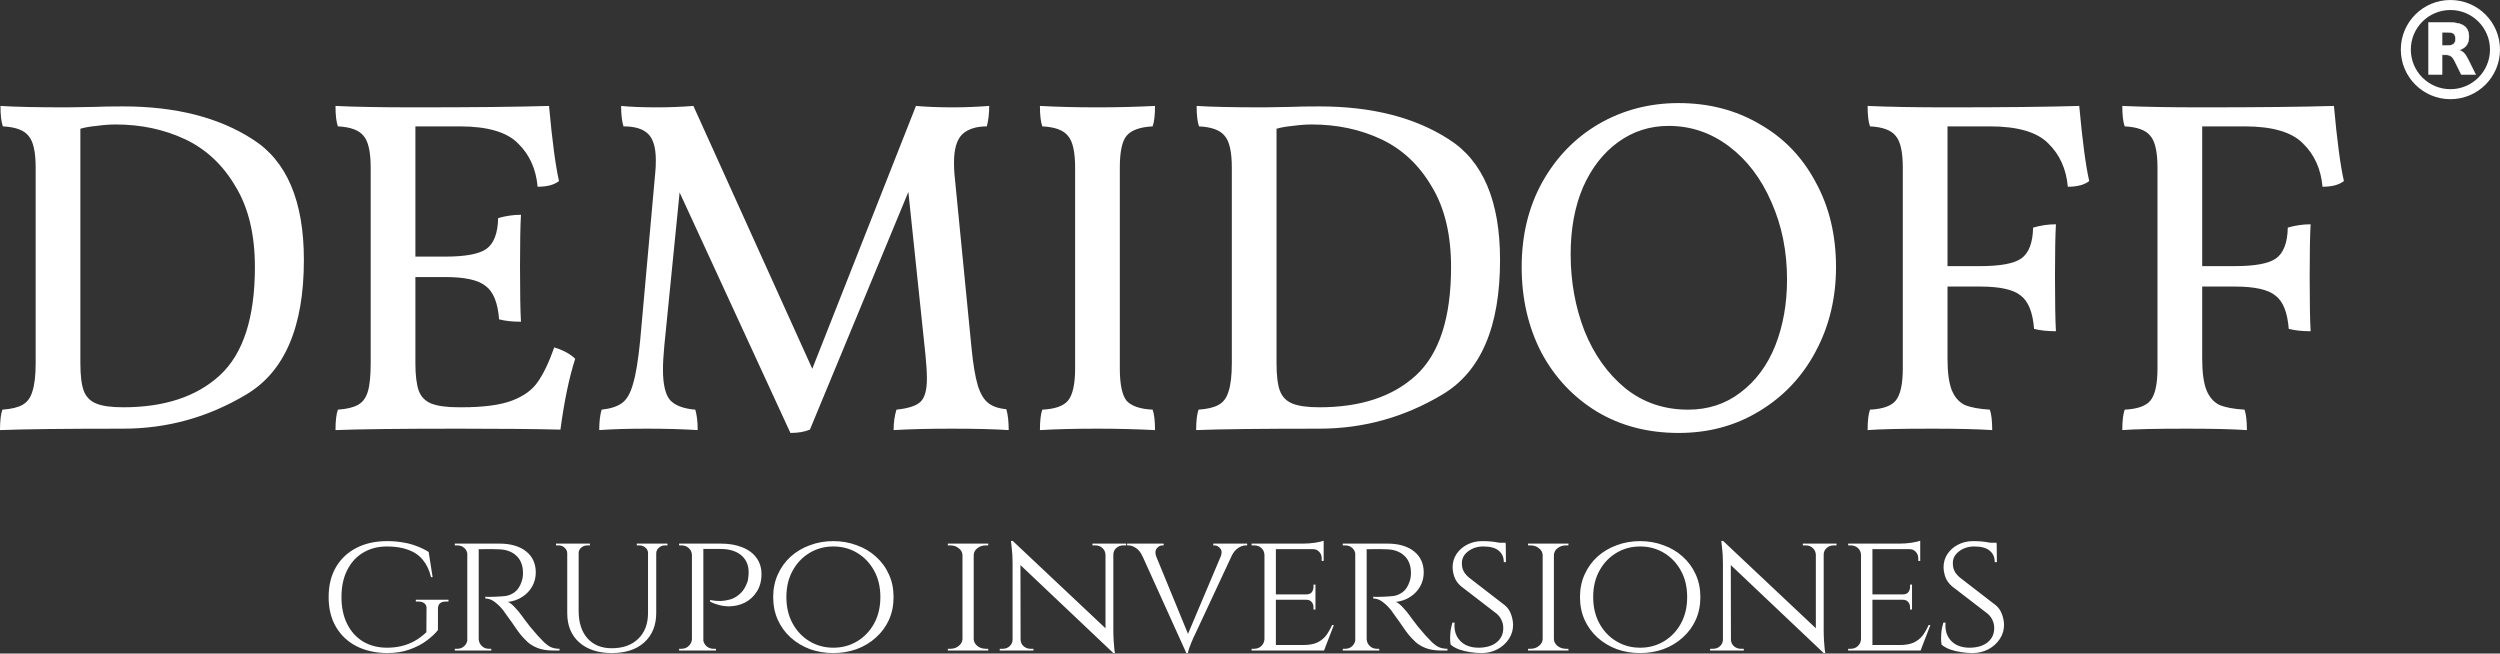 <svg width="4996" height="1306" viewBox="0 0 4996 1306" fill="none" xmlns="http://www.w3.org/2000/svg">
<rect x="0" y="0" width="4996" height="1306" fill="#333333" stroke="none"/>
<path d="M4896.89 188.22C4946.11 188.22 4986 148.324 4986 99.11C4986 49.896 4946.11 10 4896.89 10C4847.68 10 4807.78 49.896 4807.78 99.11C4807.78 148.324 4847.68 188.22 4896.89 188.22Z" stroke="white" stroke-width="20"/>
<path d="M4891.46 91.053C4896.99 91.053 4901.02 89.946 4903.44 87.831C4905.85 85.817 4907.16 82.394 4907.16 77.561C4907.16 72.828 4905.85 69.506 4903.44 67.391C4901.02 65.377 4896.99 64.371 4891.46 64.371H4880.18V91.053H4891.46ZM4880.18 109.479V148.748H4853.39V44.938H4894.27C4907.97 44.938 4917.94 47.253 4924.28 51.885C4930.72 56.416 4933.85 63.666 4933.85 73.634C4933.85 80.481 4932.23 86.119 4928.91 90.55C4925.59 94.879 4920.65 98.202 4913.91 100.216C4917.67 101.163 4921.09 103.153 4923.78 105.955C4926.7 108.875 4929.62 113.305 4932.54 119.347L4947.14 148.748H4918.64L4905.95 122.972C4903.44 117.837 4900.82 114.212 4898.2 112.399C4895.58 110.486 4892.06 109.479 4887.73 109.479H4880.18Z" fill="white" stroke="white"/>
<path d="M246.145 212.649C350.686 212.649 436.852 234.496 504.645 278.189C573.072 321.25 607.285 401.672 607.285 519.454C607.285 653.068 568.953 742.672 492.29 788.265C416.261 833.859 334.213 856.655 246.145 856.655C129.567 856.655 47.518 857.605 0 859.505C0 841.141 1.584 827.526 4.752 818.661C22.492 817.394 35.797 814.228 44.667 809.162C54.171 804.096 60.824 795.231 64.625 782.566C69.06 769.268 71.278 750.271 71.278 725.574V335.181C71.278 303.519 66.526 282.306 57.022 271.54C48.152 260.142 31.045 253.81 5.702 252.543C2.534 243.678 0.95 230.063 0.95 211.699C30.095 213.599 74.445 214.549 134.002 214.549L190.073 213.599C202.745 212.966 221.436 212.649 246.145 212.649ZM246.145 813.912C328.51 813.912 392.819 792.698 439.07 750.271C485.955 707.21 509.397 635.021 509.397 533.702C509.397 468.478 496.409 414.653 470.432 372.226C445.089 329.165 411.509 297.82 369.693 278.189C327.877 258.559 281.626 248.744 230.939 248.744C219.535 248.744 206.863 249.694 192.925 251.593C179.619 252.86 168.849 254.76 160.612 257.293V725.574C160.612 750.271 162.83 768.635 167.265 780.666C171.7 792.698 179.936 801.247 191.974 806.313C204.012 811.379 222.069 813.912 246.145 813.912ZM1107.63 694.229C1126 699.928 1139.94 707.527 1149.45 717.026C1137.41 754.387 1127.59 801.563 1119.98 858.555C1070.57 857.289 1002.77 856.655 916.606 856.655C800.027 856.655 717.979 857.605 670.461 859.505C670.461 841.141 672.045 827.526 675.212 818.661C692.953 817.394 706.258 814.228 715.128 809.162C724.631 804.096 731.284 795.231 735.085 782.566C738.887 769.901 740.788 750.904 740.788 725.574V335.181C740.788 303.519 736.036 282.306 726.532 271.54C717.662 260.142 700.556 253.81 675.212 252.543C672.045 243.678 670.461 230.063 670.461 211.699C707.842 213.599 761.062 214.549 830.122 214.549C945.434 214.549 1034.45 213.599 1097.18 211.699C1103.51 281.356 1110.16 331.382 1117.13 361.777C1107.63 369.376 1093.37 373.176 1074.37 373.176C1071.2 337.714 1058.21 308.902 1035.4 286.738C1013.23 263.942 974.261 252.543 918.506 252.543H830.122V512.805H889.995C929.911 512.805 957.155 507.739 971.727 497.608C986.933 486.842 994.853 466.262 995.486 435.867C1010.69 431.434 1025.9 429.218 1041.1 429.218C1039.84 450.748 1039.2 485.259 1039.2 532.752C1039.2 584.678 1039.84 621.406 1041.1 642.936C1024 642.936 1009.42 641.353 997.387 638.187C994.853 605.259 985.982 583.095 970.777 571.697C956.204 559.665 929.277 553.649 889.995 553.649H830.122V725.574C830.122 749.638 832.34 768.002 836.775 780.666C841.21 792.698 849.446 801.247 861.484 806.313C874.156 811.379 892.53 813.912 916.606 813.912H922.308C966.025 813.912 999.605 809.479 1023.05 800.613C1046.49 791.748 1063.6 779.4 1074.37 763.569C1085.77 747.738 1096.86 724.625 1107.63 694.229ZM2011.03 817.711C2014.2 828.476 2015.78 842.407 2015.78 859.505C1986.64 857.605 1948.63 856.655 1901.74 856.655C1856.76 856.655 1818.11 857.605 1785.8 859.505C1785.8 844.307 1787.7 830.692 1791.5 818.661C1815.57 816.128 1831.73 810.745 1839.97 802.513C1848.2 794.281 1852.32 779.083 1852.32 756.92C1852.32 744.255 1851.37 728.424 1849.47 709.427L1815.26 383.624L1618.53 858.555C1607.76 862.988 1594.77 865.204 1579.57 865.204L1358.13 384.574L1327.72 689.48C1325.82 708.477 1324.87 724.941 1324.87 738.873C1324.87 768.002 1329.62 788.265 1339.12 799.664C1349.26 810.429 1366.05 816.761 1389.49 818.661C1392.66 829.426 1394.24 843.041 1394.24 859.505C1363.83 857.605 1329.94 856.655 1292.56 856.655C1255.17 856.655 1223.5 857.605 1197.52 859.505C1197.52 843.041 1199.1 829.426 1202.27 818.661C1220.01 816.761 1233.63 812.328 1243.14 805.363C1252.64 798.397 1259.93 785.732 1264.99 767.368C1270.7 748.371 1275.45 719.559 1279.25 680.931L1309.66 342.78C1310.3 337.081 1310.61 329.482 1310.61 319.983C1310.61 295.287 1305.54 277.873 1295.41 267.741C1285.27 257.609 1268.8 252.543 1245.99 252.543C1242.82 242.411 1241.24 228.797 1241.24 211.699C1260.24 213.599 1284.32 214.549 1313.46 214.549C1336.91 214.549 1360.98 213.599 1385.69 211.699L1623.28 736.973L1830.46 211.699C1852 213.599 1876.71 214.549 1904.59 214.549C1927.4 214.549 1951.48 213.599 1976.82 211.699C1976.82 226.897 1975.24 240.512 1972.07 252.543C1950.53 252.543 1934.05 257.926 1922.65 268.691C1911.88 279.456 1906.49 298.137 1906.49 324.733C1906.49 334.865 1906.81 342.78 1907.44 348.479L1941.66 697.079C1944.82 728.741 1948.94 753.12 1954.01 770.218C1959.08 786.682 1966.05 798.397 1974.92 805.363C1983.79 812.328 1995.83 816.445 2011.03 817.711ZM2148.52 335.181C2148.52 303.519 2143.77 282.306 2134.26 271.54C2125.39 260.142 2108.29 253.81 2082.94 252.543C2079.78 243.678 2078.19 230.063 2078.19 211.699C2113.04 213.599 2151.37 214.549 2193.19 214.549C2231.84 214.549 2270.17 213.599 2308.18 211.699C2308.18 230.063 2306.6 243.678 2303.43 252.543C2278.09 253.81 2260.66 260.142 2251.16 271.54C2242.29 282.306 2237.85 303.519 2237.85 335.181V736.023C2237.85 767.685 2242.29 789.215 2251.16 800.613C2260.66 811.379 2278.09 817.394 2303.43 818.661C2306.6 827.526 2308.18 841.141 2308.18 859.505C2270.17 857.605 2231.84 856.655 2193.19 856.655C2148.84 856.655 2110.5 857.605 2078.19 859.505C2078.19 841.141 2079.78 827.526 2082.94 818.661C2108.29 817.394 2125.39 811.379 2134.26 800.613C2143.77 789.215 2148.52 767.685 2148.52 736.023V335.181ZM2636.55 212.649C2741.09 212.649 2827.26 234.496 2895.05 278.189C2963.48 321.25 2997.69 401.672 2997.69 519.454C2997.69 653.068 2959.36 742.672 2882.69 788.265C2806.67 833.859 2724.62 856.655 2636.55 856.655C2519.97 856.655 2437.92 857.605 2390.4 859.505C2390.4 841.141 2391.99 827.526 2395.16 818.661C2412.9 817.394 2426.2 814.228 2435.07 809.162C2444.57 804.096 2451.23 795.231 2455.03 782.566C2459.46 769.268 2461.68 750.271 2461.68 725.574V335.181C2461.68 303.519 2456.93 282.306 2447.43 271.54C2438.56 260.142 2421.45 253.81 2396.11 252.543C2392.94 243.678 2391.35 230.063 2391.35 211.699C2420.5 213.599 2464.85 214.549 2524.41 214.549L2580.48 213.599C2593.15 212.966 2611.84 212.649 2636.55 212.649ZM2636.55 813.912C2718.91 813.912 2783.22 792.698 2829.47 750.271C2876.36 707.21 2899.8 635.021 2899.8 533.702C2899.8 468.478 2886.81 414.653 2860.84 372.226C2835.49 329.165 2801.91 297.82 2760.1 278.189C2718.28 258.559 2672.03 248.744 2621.34 248.744C2609.94 248.744 2597.27 249.694 2583.33 251.593C2570.02 252.86 2559.25 254.76 2551.02 257.293V725.574C2551.02 750.271 2553.23 768.635 2557.67 780.666C2562.1 792.698 2570.34 801.247 2582.38 806.313C2594.42 811.379 2612.47 813.912 2636.55 813.912ZM3354.52 865.204C3293.06 865.204 3238.58 850.956 3191.06 822.46C3143.54 793.331 3106.47 753.754 3079.86 703.728C3053.89 653.068 3040.9 596.393 3040.9 533.702C3040.9 470.378 3054.52 414.02 3081.76 364.627C3109.64 314.601 3147.34 275.657 3194.86 247.794C3243.01 219.931 3296.23 206 3354.52 206C3414.71 206 3468.56 219.931 3516.08 247.794C3564.23 275.023 3601.62 313.651 3628.23 363.677C3655.47 413.07 3669.09 469.745 3669.09 533.702C3669.09 595.76 3655.47 652.118 3628.23 702.778C3601.62 752.804 3564.23 792.381 3516.08 821.51C3468.56 850.64 3414.71 865.204 3354.52 865.204ZM3373.53 818.661C3413.44 818.661 3448.29 807.263 3478.07 784.466C3508.48 761.669 3531.61 730.64 3547.44 691.379C3563.28 651.485 3571.2 607.158 3571.2 558.399C3571.2 502.04 3560.75 450.431 3539.84 403.571C3519.57 356.711 3491.37 319.667 3455.26 292.437C3419.14 265.208 3378.91 251.593 3334.56 251.593C3297.18 251.593 3263.6 262.358 3233.82 283.889C3204.05 305.419 3180.6 335.498 3163.5 374.126C3147.02 412.753 3138.79 457.397 3138.79 508.056C3138.79 562.515 3147.97 613.491 3166.35 660.984C3185.35 708.477 3212.6 746.788 3248.08 775.917C3283.56 804.413 3325.38 818.661 3373.53 818.661ZM3891.9 252.543V531.803H3957.47C3997.39 531.803 4024.63 526.737 4039.2 516.605C4054.41 505.84 4062.33 485.259 4062.96 454.864C4078.17 450.431 4093.38 448.215 4108.58 448.215C4107.31 469.745 4106.68 504.257 4106.68 551.75C4106.68 603.675 4107.31 640.403 4108.58 661.934C4091.47 661.934 4076.9 660.351 4064.86 657.184C4062.33 624.256 4053.46 602.092 4038.25 590.694C4023.68 578.662 3996.75 572.647 3957.47 572.647H3891.9V717.026C3891.9 744.255 3894.75 765.152 3900.45 779.717C3906.15 793.648 3914.71 803.463 3926.11 809.162C3938.15 814.228 3954.94 817.394 3976.48 818.661C3979.65 827.526 3981.23 841.141 3981.23 859.505C3952.09 857.605 3912.17 856.655 3861.49 856.655C3800.03 856.655 3756.95 857.605 3732.24 859.505C3732.24 841.141 3733.82 827.526 3736.99 818.661C3762.33 817.394 3779.44 811.379 3788.31 800.613C3797.81 789.215 3802.56 767.685 3802.56 736.023V335.181C3802.56 303.519 3797.81 282.306 3788.31 271.54C3779.44 260.142 3762.33 253.81 3736.99 252.543C3733.82 243.678 3732.24 230.063 3732.24 211.699C3774.05 213.599 3826.96 214.549 3890.95 214.549C4004.36 214.549 4092.42 213.599 4155.15 211.699C4161.48 281.356 4168.14 331.382 4175.11 361.777C4165.6 369.376 4151.35 373.176 4132.34 373.176C4129.17 337.714 4116.18 308.902 4093.38 286.738C4071.2 263.942 4032.23 252.543 3976.48 252.543H3891.9ZM4400.87 252.543V531.803H4466.44C4506.36 531.803 4533.6 526.737 4548.17 516.605C4563.38 505.84 4571.3 485.259 4571.93 454.864C4587.14 450.431 4602.34 448.215 4617.55 448.215C4616.28 469.745 4615.65 504.257 4615.65 551.75C4615.65 603.675 4616.28 640.403 4617.55 661.934C4600.44 661.934 4585.87 660.351 4573.83 657.184C4571.3 624.256 4562.43 602.092 4547.22 590.694C4532.65 578.662 4505.72 572.647 4466.44 572.647H4400.87V717.026C4400.87 744.255 4403.72 765.152 4409.42 779.717C4415.12 793.648 4423.68 803.463 4435.08 809.162C4447.12 814.228 4463.91 817.394 4485.45 818.661C4488.62 827.526 4490.2 841.141 4490.2 859.505C4461.06 857.605 4421.14 856.655 4370.46 856.655C4309 856.655 4265.91 857.605 4241.21 859.505C4241.21 841.141 4242.79 827.526 4245.96 818.661C4271.3 817.394 4288.41 811.379 4297.28 800.613C4306.78 789.215 4311.53 767.685 4311.53 736.023V335.181C4311.53 303.519 4306.78 282.306 4297.28 271.54C4288.41 260.142 4271.3 253.81 4245.96 252.543C4242.79 243.678 4241.21 230.063 4241.21 211.699C4283.02 213.599 4335.92 214.549 4399.92 214.549C4513.33 214.549 4601.39 213.599 4664.12 211.699C4670.45 281.356 4677.11 331.382 4684.08 361.777C4674.57 369.376 4660.32 373.176 4641.31 373.176C4638.14 337.714 4625.15 308.902 4602.34 286.738C4580.17 263.942 4541.2 252.543 4485.45 252.543H4400.87Z" fill="white"/>
<path d="M773.637 1081.37C784.567 1081.37 794.783 1082.2 804.287 1083.86C814.028 1085.29 823.175 1087.66 831.729 1090.99C840.52 1094.07 848.835 1098.11 856.676 1103.1L864.516 1153.32H861.309C857.983 1139.31 852.518 1127.79 844.915 1118.77C837.55 1109.75 827.927 1103.1 816.048 1098.82C804.168 1094.31 789.912 1092.05 773.281 1092.05C755.224 1092.05 739.305 1096.21 725.525 1104.52C711.982 1112.6 701.409 1124.23 693.806 1139.43C686.204 1154.39 682.402 1172.32 682.402 1193.21C682.402 1213.87 686.204 1231.8 693.806 1247C701.409 1262.2 712.101 1273.95 725.881 1282.26C739.662 1290.34 755.58 1294.38 773.637 1294.38C783.616 1294.38 793.12 1293.31 802.148 1291.17C811.177 1289.03 819.849 1285.71 828.165 1281.2C836.718 1276.45 844.677 1270.51 852.043 1263.39L852.399 1216.01C852.637 1211.5 851.211 1208.06 848.122 1205.68C845.271 1203.31 841.232 1202.12 836.005 1202.12H831.016V1198.56H896.235V1202.12H891.245C880.554 1202.12 875.208 1206.87 875.208 1216.37V1259.11C869.743 1266 862.259 1273 852.756 1280.13C843.252 1287.25 831.847 1293.19 818.542 1297.94C805.475 1302.69 790.506 1305.06 773.637 1305.06C750.116 1304.82 729.564 1300.19 711.982 1291.17C694.638 1282.15 681.095 1269.32 671.354 1252.7C661.613 1236.08 656.742 1216.25 656.742 1193.21C656.742 1169.94 661.613 1150 671.354 1133.37C681.095 1116.75 694.757 1103.93 712.339 1094.9C729.921 1085.88 750.353 1081.37 773.637 1081.37ZM952.378 1086.36H998.352C1009.52 1086.36 1019.5 1087.66 1028.29 1090.27C1037.32 1092.89 1044.92 1096.69 1051.1 1101.67C1057.51 1106.66 1062.38 1112.71 1065.71 1119.84C1069.04 1126.96 1070.7 1135.04 1070.7 1144.06C1070.7 1154.03 1068.32 1163.29 1063.57 1171.84C1058.82 1180.39 1052.17 1187.4 1043.61 1192.86C1035.3 1198.32 1025.79 1201.64 1015.1 1202.83C1019.14 1204.49 1023.77 1208.18 1029 1213.87C1034.47 1219.57 1039.1 1225.15 1042.9 1230.62C1042.9 1230.62 1044.44 1232.75 1047.53 1237.03C1050.62 1241.06 1054.54 1246.17 1059.29 1252.34C1064.28 1258.28 1069.15 1263.98 1073.91 1269.44C1078.9 1274.9 1083.41 1279.65 1087.45 1283.69C1091.73 1287.73 1096.24 1290.93 1100.99 1293.31C1105.98 1295.44 1111.68 1296.51 1118.1 1296.51V1300.07H1107.05C1093.98 1300.07 1083.17 1298.41 1074.62 1295.09C1066.3 1291.76 1059.53 1287.73 1054.3 1282.98C1049.08 1277.99 1044.56 1273.24 1040.76 1268.73C1039.81 1267.54 1037.55 1264.57 1033.99 1259.82C1030.66 1254.84 1026.98 1249.49 1022.94 1243.79C1018.9 1238.1 1015.22 1232.99 1011.89 1228.48C1008.57 1223.73 1006.55 1220.88 1005.84 1219.93C1001.08 1213.76 995.62 1208.29 989.442 1203.54C983.265 1198.56 976.731 1196.06 969.841 1196.06V1192.5C969.841 1192.5 971.742 1192.62 975.543 1192.86C979.344 1192.86 984.215 1192.74 990.155 1192.5C996.807 1192.27 1003.46 1191.79 1010.11 1191.08C1016.77 1190.13 1022.94 1187.52 1028.64 1183.24C1034.58 1178.97 1039.22 1171.84 1042.54 1161.87C1043.49 1159.26 1044.21 1156.17 1044.68 1152.61C1045.16 1149.05 1045.28 1145.37 1045.04 1141.57C1044.8 1134.92 1043.49 1128.98 1041.12 1123.76C1038.98 1118.53 1035.77 1114.02 1031.5 1110.22C1027.46 1106.42 1022.59 1103.45 1016.88 1101.32C1011.18 1099.18 1004.77 1097.99 997.639 1097.75C986.472 1097.28 976.731 1097.16 968.415 1097.4C960.1 1097.64 955.942 1097.64 955.942 1097.4C955.942 1097.16 955.585 1096.21 954.872 1094.55C954.397 1092.65 953.803 1090.87 953.091 1089.21C952.615 1087.31 952.378 1086.36 952.378 1086.36ZM956.654 1086.36V1300.07H933.846V1086.36H956.654ZM934.915 1277.28L939.191 1300.07H908.899V1296.51C908.899 1296.51 909.73 1296.51 911.393 1296.51C913.056 1296.51 913.888 1296.51 913.888 1296.51C919.59 1296.51 924.342 1294.61 928.143 1290.81C931.945 1287.01 933.964 1282.5 934.202 1277.28H934.915ZM934.915 1108.8H934.202C933.964 1103.33 931.945 1098.82 928.143 1095.26C924.342 1091.7 919.59 1089.92 913.888 1089.92C913.888 1089.92 913.056 1089.92 911.393 1089.92C909.73 1089.92 908.899 1089.92 908.899 1089.92V1086.36H939.191L934.915 1108.8ZM955.585 1277.28H956.654C956.892 1282.5 958.912 1287.01 962.713 1290.81C966.515 1294.61 971.266 1296.51 976.969 1296.51C976.969 1296.51 977.681 1296.51 979.107 1296.51C980.77 1296.51 981.602 1296.51 981.602 1296.51L981.958 1300.07H951.309L955.585 1277.28ZM1156.38 1086.36V1221C1156.38 1244.03 1162.2 1262.2 1173.85 1275.5C1185.72 1288.79 1201.88 1295.44 1222.31 1295.44C1244.89 1295.44 1262.59 1289.15 1275.42 1276.57C1288.48 1263.98 1295.02 1246.76 1295.02 1224.92V1086.36H1311.41V1224.92C1311.41 1249.61 1303.45 1269.2 1287.53 1283.69C1271.85 1297.94 1250.23 1305.06 1222.67 1305.06C1195.35 1305.06 1173.61 1297.94 1157.45 1283.69C1141.53 1269.44 1133.57 1249.97 1133.57 1225.27V1086.36H1156.38ZM1134.29 1086.36V1105.23H1133.57C1133.34 1100.96 1131.55 1097.4 1128.23 1094.55C1125.14 1091.46 1121.22 1089.92 1116.47 1089.92C1116.47 1089.92 1115.52 1089.92 1113.62 1089.92C1111.95 1089.92 1111.12 1089.92 1111.12 1089.92V1086.36H1134.29ZM1178.83 1086.36V1089.92C1178.83 1089.92 1177.88 1089.92 1175.98 1089.92C1174.32 1089.92 1173.49 1089.92 1173.49 1089.92C1168.97 1089.92 1164.94 1091.46 1161.37 1094.55C1158.05 1097.4 1156.38 1100.96 1156.38 1105.23H1155.67V1086.36H1178.83ZM1295.73 1086.36V1105.23H1295.02C1295.02 1100.96 1293.35 1097.4 1290.03 1094.55C1286.7 1091.46 1282.66 1089.92 1277.91 1089.92C1277.91 1089.92 1276.96 1089.92 1275.06 1089.92C1273.4 1089.92 1272.56 1089.92 1272.56 1089.92V1086.36H1295.73ZM1333.86 1086.36V1089.92C1333.86 1089.92 1332.91 1089.92 1331.01 1089.92C1329.35 1089.92 1328.52 1089.92 1328.52 1089.92C1324 1089.92 1320.08 1091.46 1316.76 1094.55C1313.43 1097.4 1311.65 1100.96 1311.41 1105.23H1310.7V1086.36H1333.86ZM1400.94 1086.36H1440.49C1457.13 1086.36 1471.5 1088.85 1483.62 1093.84C1495.73 1098.58 1505.12 1105.59 1511.77 1114.85C1518.42 1123.88 1521.75 1134.68 1521.75 1147.27C1521.75 1160.8 1518.66 1172.44 1512.48 1182.17C1506.55 1191.67 1498.59 1199.03 1488.61 1204.26C1478.63 1209.24 1467.58 1211.74 1455.46 1211.74C1443.35 1211.5 1431.23 1208.41 1419.11 1202.48V1198.91C1419.11 1198.91 1421.01 1199.27 1424.81 1199.98C1428.85 1200.69 1433.96 1201.05 1440.14 1201.05C1446.32 1200.81 1452.85 1199.75 1459.74 1197.85C1466.63 1195.71 1473.04 1191.91 1478.98 1186.45C1485.16 1180.99 1490.03 1173.15 1493.6 1162.94C1494.55 1160.33 1495.14 1157.24 1495.38 1153.68C1495.85 1150.11 1496.09 1146.79 1496.09 1143.7C1496.09 1129.22 1491.1 1117.82 1481.12 1109.51C1471.14 1101.2 1457.36 1097.04 1439.78 1097.04H1404.86C1404.86 1097.04 1404.5 1096.21 1403.79 1094.55C1403.31 1092.65 1402.72 1090.87 1402 1089.21C1401.29 1087.31 1400.94 1086.36 1400.94 1086.36ZM1405.57 1086.36V1300.07H1382.76V1086.36H1405.57ZM1383.47 1277.28L1388.11 1300.07H1357.1V1296.51C1357.1 1296.51 1357.93 1296.51 1359.59 1296.51C1361.26 1296.51 1362.09 1296.51 1362.09 1296.51C1367.79 1296.51 1372.54 1294.61 1376.34 1290.81C1380.38 1287.01 1382.52 1282.5 1382.76 1277.28H1383.47ZM1383.47 1108.8H1382.76C1382.52 1103.33 1380.38 1098.82 1376.34 1095.26C1372.54 1091.7 1367.79 1089.92 1362.09 1089.92C1362.09 1089.92 1361.26 1089.92 1359.59 1089.92C1357.93 1089.92 1357.1 1089.92 1357.1 1089.92V1086.36H1388.11L1383.47 1108.8ZM1404.5 1277.28H1405.21C1405.45 1282.5 1407.47 1287.01 1411.27 1290.81C1415.31 1294.61 1420.18 1296.51 1425.88 1296.51C1426.12 1296.51 1426.95 1296.51 1428.38 1296.51C1430.04 1296.51 1430.87 1296.51 1430.87 1296.51V1300.07H1399.87L1404.5 1277.28ZM1665.24 1081.37C1681.87 1081.37 1697.43 1084.1 1711.93 1089.56C1726.66 1094.79 1739.49 1102.38 1750.42 1112.36C1761.58 1122.33 1770.26 1134.2 1776.43 1147.98C1782.61 1161.51 1785.7 1176.59 1785.7 1193.21C1785.7 1209.84 1782.61 1225.04 1776.43 1238.81C1770.26 1252.34 1761.58 1264.1 1750.42 1274.07C1739.49 1284.05 1726.66 1291.76 1711.93 1297.22C1697.43 1302.45 1681.87 1305.06 1665.24 1305.06C1648.61 1305.06 1633.05 1302.45 1618.55 1297.22C1604.06 1291.76 1591.23 1284.05 1580.06 1274.07C1569.13 1264.1 1560.58 1252.34 1554.4 1238.81C1548.23 1225.04 1545.14 1209.84 1545.14 1193.21C1545.14 1176.59 1548.23 1161.51 1554.4 1147.98C1560.58 1134.2 1569.13 1122.33 1580.06 1112.36C1591.23 1102.38 1604.06 1094.79 1618.55 1089.56C1633.05 1084.1 1648.61 1081.37 1665.24 1081.37ZM1665.24 1294.38C1682.82 1294.38 1698.74 1290.1 1713 1281.55C1727.25 1273 1738.54 1261.13 1746.85 1245.93C1755.17 1230.73 1759.33 1213.16 1759.33 1193.21C1759.33 1173.03 1755.17 1155.46 1746.85 1140.5C1738.54 1125.3 1727.25 1113.43 1713 1104.88C1698.74 1096.33 1682.82 1092.05 1665.24 1092.05C1647.9 1092.05 1632.1 1096.33 1617.84 1104.88C1603.59 1113.43 1592.3 1125.3 1583.98 1140.5C1575.67 1155.46 1571.51 1173.03 1571.51 1193.21C1571.51 1213.16 1575.67 1230.73 1583.98 1245.93C1592.3 1261.13 1603.59 1273 1617.84 1281.55C1632.1 1290.1 1647.9 1294.38 1665.24 1294.38ZM1945.86 1086.36V1300.07H1923.41V1086.36H1945.86ZM1924.48 1277.28V1300.07H1894.18V1296.51C1894.18 1296.51 1895.02 1296.51 1896.68 1296.51C1898.34 1296.51 1899.17 1296.51 1899.17 1296.51C1905.83 1296.51 1911.41 1294.61 1915.92 1290.81C1920.68 1287.01 1923.17 1282.5 1923.41 1277.28H1924.48ZM1944.79 1277.28H1945.86C1946.1 1282.5 1948.47 1287.01 1952.99 1290.81C1957.74 1294.61 1963.44 1296.51 1970.09 1296.51C1970.09 1296.51 1970.81 1296.51 1972.23 1296.51C1973.9 1296.51 1974.73 1296.51 1974.73 1296.51L1975.08 1300.07H1944.79V1277.28ZM1944.79 1109.15V1086.36H1975.08L1974.73 1089.92C1974.73 1089.92 1973.9 1089.92 1972.23 1089.92C1970.81 1089.92 1970.09 1089.92 1970.09 1089.92C1963.44 1089.92 1957.74 1091.82 1952.99 1095.62C1948.47 1099.18 1946.1 1103.69 1945.86 1109.15H1944.79ZM1924.48 1109.15H1923.41C1923.17 1103.69 1920.68 1099.18 1915.92 1095.62C1911.41 1091.82 1905.83 1089.92 1899.17 1089.92C1898.94 1089.92 1897.99 1089.92 1896.32 1089.92C1894.9 1089.92 1894.18 1089.92 1894.18 1089.92V1086.36H1924.48V1109.15ZM2023.89 1081.01L2221.33 1266.95L2224.9 1305.06L2027.46 1118.06L2023.89 1081.01ZM2024.61 1277.99V1300.07H1997.88V1296.51C1997.88 1296.51 1998.83 1296.51 2000.73 1296.51C2002.87 1296.51 2003.94 1296.51 2003.94 1296.51C2009.4 1296.51 2014.03 1294.73 2017.83 1291.17C2021.64 1287.61 2023.54 1283.21 2023.54 1277.99H2024.61ZM2039.57 1277.99C2039.57 1283.21 2041.48 1287.61 2045.28 1291.17C2049.32 1294.73 2053.95 1296.51 2059.18 1296.51C2059.18 1296.51 2060.13 1296.51 2062.03 1296.51C2064.17 1296.51 2065.23 1296.51 2065.23 1296.51V1300.07H2038.51V1277.99H2039.57ZM2023.89 1081.01L2039.22 1100.96L2039.57 1300.07H2023.54V1125.54C2023.54 1113.43 2022.94 1102.98 2021.76 1094.19C2020.8 1085.41 2020.33 1081.01 2020.33 1081.01H2023.89ZM2224.9 1086.36V1259.47C2224.9 1267.07 2225.13 1274.43 2225.61 1281.55C2226.08 1288.44 2226.56 1294.14 2227.03 1298.65C2227.75 1302.92 2228.1 1305.06 2228.1 1305.06H2224.9L2209.22 1286.18V1086.36H2224.9ZM2223.83 1108.44V1086.36H2250.56V1089.92C2250.56 1089.92 2249.49 1089.92 2247.35 1089.92C2245.45 1089.92 2244.5 1089.92 2244.5 1089.92C2239.27 1089.92 2234.64 1091.7 2230.6 1095.26C2226.8 1098.82 2224.9 1103.22 2224.9 1108.44H2223.83ZM2209.22 1108.44C2208.98 1103.22 2206.96 1098.82 2203.16 1095.26C2199.36 1091.7 2194.72 1089.92 2189.26 1089.92C2189.26 1089.92 2188.19 1089.92 2186.05 1089.92C2184.15 1089.92 2183.2 1089.92 2183.2 1089.92V1086.36H2209.93V1108.44H2209.22ZM2370.76 1305.06L2272.76 1088.49H2300.91L2376.82 1273.36L2370.76 1305.06ZM2370.76 1305.06L2368.27 1280.48L2449.88 1087.42H2472.33L2387.87 1268.37C2387.87 1268.37 2387.16 1269.8 2385.73 1272.65C2384.54 1275.5 2383 1279.06 2381.1 1283.33C2379.43 1287.37 2377.89 1291.41 2376.46 1295.44C2375.04 1299.48 2374.21 1302.69 2373.97 1305.06H2370.76ZM2439.54 1112.36C2442.16 1105.23 2441.8 1099.77 2438.48 1095.97C2435.15 1091.94 2431.35 1089.92 2427.07 1089.92H2424.58V1086.36H2492.29V1089.92C2492.29 1089.92 2491.81 1089.92 2490.86 1089.92C2489.91 1089.92 2489.44 1089.92 2489.44 1089.92C2484.45 1089.92 2479.34 1091.7 2474.11 1095.26C2468.89 1098.58 2464.37 1104.28 2460.57 1112.36H2439.54ZM2310.53 1112.36H2283.45C2279.88 1104.28 2275.49 1098.58 2270.26 1095.26C2265.03 1091.7 2260.04 1089.92 2255.29 1089.92C2255.29 1089.92 2254.82 1089.92 2253.87 1089.92C2252.92 1089.92 2252.44 1089.92 2252.44 1089.92V1086.36H2325.5V1089.92H2322.65C2318.61 1089.92 2314.93 1091.94 2311.6 1095.97C2308.51 1099.77 2308.16 1105.23 2310.53 1112.36ZM2549.7 1086.36V1300.07H2526.89V1086.36H2549.7ZM2645.57 1289.03L2644.86 1300.07H2548.99V1289.03H2645.57ZM2628.82 1187.87V1198.56H2548.99V1187.87H2628.82ZM2645.21 1086.36V1097.4H2548.99V1086.36H2645.21ZM2665.53 1249.14L2645.92 1300.07H2591.75L2603.87 1289.03C2615.75 1289.03 2625.25 1287.37 2632.38 1284.05C2639.75 1280.48 2645.69 1275.73 2650.2 1269.8C2654.72 1263.62 2658.64 1256.74 2661.96 1249.14H2665.53ZM2628.82 1197.85V1218.15H2624.9V1213.52C2624.9 1209.48 2623.71 1206.04 2621.33 1203.19C2618.96 1200.1 2615.28 1198.56 2610.29 1198.56V1197.85H2628.82ZM2628.82 1168.28V1188.58H2610.29V1187.87C2615.28 1187.87 2618.96 1186.45 2621.33 1183.6C2623.71 1180.51 2624.9 1176.95 2624.9 1172.91V1168.28H2628.82ZM2645.21 1096.33V1120.91H2641.29V1115.56C2641.29 1110.58 2639.63 1106.3 2636.3 1102.74C2633.21 1099.18 2628.94 1097.4 2623.47 1097.4V1096.33H2645.21ZM2645.21 1080.66V1089.92L2604.58 1086.36C2611.95 1086.36 2619.79 1085.76 2628.11 1084.57C2636.42 1083.15 2642.12 1081.84 2645.21 1080.66ZM2527.6 1277.28L2532.24 1300.07H2501.23V1296.51C2501.23 1296.51 2502.06 1296.51 2503.73 1296.51C2505.39 1296.51 2506.22 1296.51 2506.22 1296.51C2512.16 1296.51 2517.03 1294.61 2520.83 1290.81C2524.63 1287.01 2526.65 1282.5 2526.89 1277.28H2527.6ZM2527.6 1108.8H2526.89C2526.65 1103.33 2524.63 1098.82 2520.83 1095.26C2517.03 1091.7 2512.16 1089.92 2506.22 1089.92C2506.22 1089.92 2505.39 1089.92 2503.73 1089.92C2502.06 1089.92 2501.23 1089.92 2501.23 1089.92V1086.36H2532.24L2527.6 1108.8ZM2726.87 1086.36H2772.85C2784.01 1086.36 2793.99 1087.66 2802.78 1090.27C2811.81 1092.89 2819.41 1096.69 2825.59 1101.67C2832.01 1106.66 2836.88 1112.71 2840.2 1119.84C2843.53 1126.96 2845.19 1135.04 2845.19 1144.06C2845.19 1154.03 2842.82 1163.29 2838.07 1171.84C2833.31 1180.39 2826.66 1187.4 2818.11 1192.86C2809.79 1198.32 2800.29 1201.64 2789.6 1202.83C2793.64 1204.49 2798.27 1208.18 2803.5 1213.87C2808.96 1219.57 2813.59 1225.15 2817.39 1230.62C2817.39 1230.62 2818.94 1232.75 2822.03 1237.03C2825.12 1241.06 2829.04 1246.17 2833.79 1252.34C2838.78 1258.28 2843.65 1263.98 2848.4 1269.44C2853.39 1274.9 2857.9 1279.65 2861.94 1283.69C2866.22 1287.73 2870.73 1290.93 2875.49 1293.31C2880.48 1295.44 2886.18 1296.51 2892.59 1296.51V1300.07H2881.54C2868.48 1300.07 2857.67 1298.41 2849.11 1295.09C2840.8 1291.76 2834.03 1287.73 2828.8 1282.98C2823.57 1277.99 2819.06 1273.24 2815.26 1268.73C2814.31 1267.54 2812.05 1264.57 2808.49 1259.82C2805.16 1254.84 2801.48 1249.49 2797.44 1243.79C2793.4 1238.1 2789.72 1232.99 2786.39 1228.48C2783.06 1223.73 2781.04 1220.88 2780.33 1219.93C2775.58 1213.76 2770.11 1208.29 2763.94 1203.54C2757.76 1198.56 2751.23 1196.06 2744.34 1196.06V1192.5C2744.34 1192.5 2746.24 1192.62 2750.04 1192.86C2753.84 1192.86 2758.71 1192.74 2764.65 1192.5C2771.3 1192.27 2777.95 1191.79 2784.61 1191.08C2791.26 1190.13 2797.44 1187.52 2803.14 1183.24C2809.08 1178.97 2813.71 1171.84 2817.04 1161.87C2817.99 1159.26 2818.7 1156.17 2819.18 1152.61C2819.65 1149.05 2819.77 1145.37 2819.53 1141.57C2819.3 1134.92 2817.99 1128.98 2815.61 1123.76C2813.47 1118.53 2810.27 1114.02 2805.99 1110.22C2801.95 1106.42 2797.08 1103.45 2791.38 1101.32C2785.68 1099.18 2779.26 1097.99 2772.13 1097.75C2760.97 1097.28 2751.23 1097.16 2742.91 1097.4C2734.59 1097.64 2730.44 1097.64 2730.44 1097.4C2730.44 1097.16 2730.08 1096.21 2729.37 1094.55C2728.89 1092.65 2728.3 1090.87 2727.59 1089.21C2727.11 1087.31 2726.87 1086.36 2726.87 1086.36ZM2731.15 1086.36V1300.07H2708.34V1086.36H2731.15ZM2709.41 1277.28L2713.69 1300.07H2683.39V1296.51C2683.39 1296.51 2684.22 1296.51 2685.89 1296.51C2687.55 1296.51 2688.38 1296.51 2688.38 1296.51C2694.08 1296.51 2698.84 1294.61 2702.64 1290.81C2706.44 1287.01 2708.46 1282.5 2708.7 1277.28H2709.41ZM2709.41 1108.8H2708.7C2708.46 1103.33 2706.44 1098.82 2702.64 1095.26C2698.84 1091.7 2694.08 1089.92 2688.38 1089.92C2688.38 1089.92 2687.55 1089.92 2685.89 1089.92C2684.22 1089.92 2683.39 1089.92 2683.39 1089.92V1086.36H2713.69L2709.41 1108.8ZM2730.08 1277.28H2731.15C2731.39 1282.5 2733.41 1287.01 2737.21 1290.81C2741.01 1294.61 2745.76 1296.51 2751.46 1296.51C2751.46 1296.51 2752.18 1296.51 2753.6 1296.51C2755.26 1296.51 2756.1 1296.51 2756.1 1296.51L2756.45 1300.07H2725.8L2730.08 1277.28ZM2961.72 1081.37C2968.37 1081.37 2974.19 1081.61 2979.18 1082.08C2984.17 1082.56 2988.45 1083.15 2992.01 1083.86C2995.81 1084.34 2999.02 1085.05 3001.63 1086C3004.48 1086.71 3006.98 1087.42 3009.12 1088.14L3009.47 1123.4H3005.2C3005.2 1113.66 3001.87 1106.07 2995.22 1100.6C2988.56 1094.9 2978.23 1092.05 2964.21 1092.05C2952.33 1092.05 2942.11 1095.38 2933.56 1102.03C2925.25 1108.44 2921.21 1116.39 2921.44 1125.89C2921.44 1128.98 2921.8 1132.19 2922.51 1135.51C2923.46 1138.6 2924.89 1141.68 2926.79 1144.77C2928.93 1147.86 2931.78 1150.95 2935.34 1154.03L3007.33 1209.6C3012.8 1214.11 3016.84 1219.93 3019.45 1227.05C3022.06 1233.94 3023.49 1240.83 3023.73 1247.71C3023.97 1258.16 3021.23 1267.78 3015.53 1276.57C3009.83 1285.35 3002.11 1292.36 2992.37 1297.58C2982.86 1302.57 2972.29 1305.06 2960.65 1305.06C2953.76 1305.06 2946.27 1304.47 2938.19 1303.28C2930.35 1302.09 2922.99 1300.31 2916.1 1297.94C2909.21 1295.32 2903.51 1292.12 2898.99 1288.32C2898.28 1285 2897.92 1280.84 2897.92 1275.85C2897.92 1270.63 2898.28 1265.17 2898.99 1259.47C2899.94 1253.77 2901.13 1248.66 2902.56 1244.15H2906.83C2905.88 1254.84 2907.43 1263.98 2911.47 1271.58C2915.5 1279.18 2921.44 1285 2929.28 1289.03C2937.13 1292.83 2946.27 1294.61 2956.73 1294.38C2971.46 1293.9 2982.98 1290.22 2991.3 1283.33C2999.85 1276.21 3004.13 1266.83 3004.13 1255.19C3004.13 1249.49 3003.06 1244.39 3000.92 1239.88C2999.02 1235.13 2995.81 1230.73 2991.3 1226.7L2920.02 1171.84C2913.37 1166.14 2908.85 1159.85 2906.48 1152.96C2904.1 1146.08 2902.91 1139.55 2902.91 1133.37C2902.91 1123.64 2905.53 1114.85 2910.75 1107.01C2915.98 1099.18 2922.99 1093 2931.78 1088.49C2940.81 1083.74 2950.79 1081.37 2961.72 1081.37ZM3008.76 1084.57L3009.12 1090.99H2983.81V1084.57H3008.76ZM3105.31 1086.36V1300.07H3082.86V1086.36H3105.31ZM3083.93 1277.28V1300.07H3053.63V1296.51C3053.63 1296.51 3054.46 1296.51 3056.13 1296.51C3057.79 1296.51 3058.62 1296.51 3058.62 1296.51C3065.27 1296.51 3070.86 1294.61 3075.37 1290.81C3080.12 1287.01 3082.62 1282.5 3082.86 1277.28H3083.93ZM3104.24 1277.28H3105.31C3105.55 1282.5 3107.92 1287.01 3112.44 1290.81C3117.19 1294.61 3122.89 1296.51 3129.54 1296.51C3129.54 1296.51 3130.26 1296.51 3131.68 1296.51C3133.34 1296.51 3134.18 1296.51 3134.18 1296.51L3134.53 1300.07H3104.24V1277.28ZM3104.24 1109.15V1086.36H3134.53L3134.18 1089.92C3134.18 1089.92 3133.34 1089.92 3131.68 1089.92C3130.26 1089.92 3129.54 1089.92 3129.54 1089.92C3122.89 1089.92 3117.19 1091.82 3112.44 1095.62C3107.92 1099.18 3105.55 1103.69 3105.31 1109.15H3104.24ZM3083.93 1109.15H3082.86C3082.62 1103.69 3080.12 1099.18 3075.37 1095.62C3070.86 1091.82 3065.27 1089.92 3058.62 1089.92C3058.38 1089.92 3057.43 1089.92 3055.77 1089.92C3054.35 1089.92 3053.63 1089.92 3053.63 1089.92V1086.36H3083.93V1109.15ZM3277.55 1081.37C3294.18 1081.37 3309.74 1084.1 3324.23 1089.56C3338.96 1094.79 3351.79 1102.38 3362.72 1112.36C3373.89 1122.33 3382.56 1134.2 3388.74 1147.98C3394.92 1161.51 3398.01 1176.59 3398.01 1193.21C3398.01 1209.84 3394.92 1225.04 3388.74 1238.81C3382.56 1252.34 3373.89 1264.1 3362.72 1274.07C3351.79 1284.05 3338.96 1291.76 3324.23 1297.22C3309.74 1302.45 3294.18 1305.06 3277.55 1305.06C3260.92 1305.06 3245.35 1302.45 3230.86 1297.22C3216.37 1291.76 3203.54 1284.05 3192.37 1274.07C3181.44 1264.1 3172.89 1252.34 3166.71 1238.81C3160.53 1225.04 3157.44 1209.84 3157.44 1193.21C3157.44 1176.59 3160.53 1161.51 3166.71 1147.98C3172.89 1134.2 3181.44 1122.33 3192.37 1112.36C3203.54 1102.38 3216.37 1094.79 3230.86 1089.56C3245.35 1084.1 3260.92 1081.37 3277.55 1081.37ZM3277.55 1294.38C3295.13 1294.38 3311.05 1290.1 3325.3 1281.55C3339.56 1273 3350.84 1261.13 3359.16 1245.93C3367.48 1230.73 3371.63 1213.16 3371.63 1193.21C3371.63 1173.03 3367.48 1155.46 3359.16 1140.5C3350.84 1125.3 3339.56 1113.43 3325.3 1104.88C3311.05 1096.33 3295.13 1092.05 3277.55 1092.05C3260.2 1092.05 3244.4 1096.33 3230.15 1104.88C3215.89 1113.43 3204.61 1125.3 3196.29 1140.5C3187.98 1155.46 3183.82 1173.03 3183.82 1193.21C3183.82 1213.16 3187.98 1230.73 3196.29 1245.93C3204.61 1261.13 3215.89 1273 3230.15 1281.55C3244.4 1290.1 3260.2 1294.38 3277.55 1294.38ZM3443.46 1081.01L3640.9 1266.95L3644.46 1305.06L3447.02 1118.06L3443.46 1081.01ZM3444.17 1277.99V1300.07H3417.44V1296.51C3417.44 1296.51 3418.39 1296.51 3420.29 1296.51C3422.43 1296.51 3423.5 1296.51 3423.5 1296.51C3428.96 1296.51 3433.6 1294.73 3437.4 1291.17C3441.2 1287.61 3443.1 1283.21 3443.1 1277.99H3444.17ZM3459.14 1277.99C3459.14 1283.21 3461.04 1287.61 3464.84 1291.17C3468.88 1294.73 3473.51 1296.51 3478.74 1296.51C3478.74 1296.51 3479.69 1296.51 3481.59 1296.51C3483.73 1296.51 3484.8 1296.51 3484.8 1296.51V1300.07H3458.07V1277.99H3459.14ZM3443.46 1081.01L3458.78 1100.96L3459.14 1300.07H3443.1V1125.54C3443.1 1113.43 3442.51 1102.98 3441.32 1094.19C3440.37 1085.41 3439.89 1081.01 3439.89 1081.01H3443.46ZM3644.46 1086.36V1259.47C3644.46 1267.07 3644.7 1274.43 3645.17 1281.55C3645.65 1288.44 3646.12 1294.14 3646.6 1298.65C3647.31 1302.92 3647.67 1305.06 3647.67 1305.06H3644.46L3628.78 1286.18V1086.36H3644.46ZM3643.39 1108.44V1086.36H3670.12V1089.92C3670.12 1089.92 3669.05 1089.92 3666.91 1089.92C3665.01 1089.92 3664.06 1089.92 3664.06 1089.92C3658.83 1089.92 3654.2 1091.7 3650.16 1095.26C3646.36 1098.82 3644.46 1103.22 3644.46 1108.44H3643.39ZM3628.78 1108.44C3628.54 1103.22 3626.52 1098.82 3622.72 1095.26C3618.92 1091.7 3614.29 1089.92 3608.82 1089.92C3608.82 1089.92 3607.75 1089.92 3605.61 1089.92C3603.71 1089.92 3602.76 1089.92 3602.76 1089.92V1086.36H3629.49V1108.44H3628.78ZM3741.86 1086.36V1300.07H3719.05V1086.36H3741.86ZM3837.73 1289.03L3837.01 1300.07H3741.14V1289.03H3837.73ZM3820.98 1187.87V1198.56H3741.14V1187.87H3820.98ZM3837.37 1086.36V1097.4H3741.14V1086.36H3837.37ZM3857.68 1249.14L3838.08 1300.07H3783.91L3796.03 1289.03C3807.91 1289.03 3817.41 1287.37 3824.54 1284.05C3831.9 1280.48 3837.84 1275.73 3842.36 1269.8C3846.87 1263.62 3850.79 1256.74 3854.12 1249.14H3857.68ZM3820.98 1197.85V1218.15H3817.06V1213.52C3817.06 1209.48 3815.87 1206.04 3813.49 1203.19C3811.12 1200.1 3807.43 1198.56 3802.44 1198.56V1197.85H3820.98ZM3820.98 1168.28V1188.58H3802.44V1187.87C3807.43 1187.87 3811.12 1186.45 3813.49 1183.6C3815.87 1180.51 3817.06 1176.95 3817.06 1172.91V1168.28H3820.98ZM3837.37 1096.33V1120.91H3833.45V1115.56C3833.45 1110.58 3831.79 1106.3 3828.46 1102.74C3825.37 1099.18 3821.09 1097.4 3815.63 1097.4V1096.33H3837.37ZM3837.37 1080.66V1089.92L3796.74 1086.36C3804.11 1086.36 3811.95 1085.76 3820.26 1084.57C3828.58 1083.15 3834.28 1081.84 3837.37 1080.66ZM3719.76 1277.28L3724.39 1300.07H3693.39V1296.51C3693.39 1296.51 3694.22 1296.51 3695.88 1296.51C3697.55 1296.51 3698.38 1296.51 3698.38 1296.51C3704.32 1296.51 3709.19 1294.61 3712.99 1290.81C3716.79 1287.01 3718.81 1282.5 3719.05 1277.28H3719.76ZM3719.76 1108.8H3719.05C3718.81 1103.33 3716.79 1098.82 3712.99 1095.26C3709.19 1091.7 3704.32 1089.92 3698.38 1089.92C3698.38 1089.92 3697.55 1089.92 3695.88 1089.92C3694.22 1089.92 3693.39 1089.92 3693.39 1089.92V1086.36H3724.39L3719.76 1108.8ZM3942.83 1081.37C3949.48 1081.37 3955.3 1081.61 3960.29 1082.08C3965.28 1082.56 3969.56 1083.15 3973.12 1083.86C3976.92 1084.34 3980.13 1085.05 3982.74 1086C3985.59 1086.71 3988.09 1087.42 3990.23 1088.14L3990.58 1123.4H3986.31C3986.31 1113.66 3982.98 1106.07 3976.33 1100.6C3969.68 1094.9 3959.34 1092.05 3945.32 1092.05C3933.44 1092.05 3923.23 1095.38 3914.67 1102.03C3906.36 1108.44 3902.32 1116.39 3902.56 1125.89C3902.56 1128.98 3902.91 1132.19 3903.63 1135.51C3904.58 1138.6 3906 1141.68 3907.9 1144.77C3910.04 1147.86 3912.89 1150.95 3916.46 1154.03L3988.45 1209.6C3993.91 1214.11 3997.95 1219.93 4000.56 1227.05C4003.18 1233.94 4004.6 1240.83 4004.84 1247.71C4005.08 1258.16 4002.35 1267.78 3996.64 1276.57C3990.94 1285.35 3983.22 1292.36 3973.48 1297.58C3963.97 1302.57 3953.4 1305.06 3941.76 1305.06C3934.87 1305.06 3927.38 1304.47 3919.31 1303.28C3911.47 1302.09 3904.1 1300.31 3897.21 1297.94C3890.32 1295.32 3884.62 1292.12 3880.1 1288.32C3879.39 1285 3879.04 1280.84 3879.04 1275.85C3879.04 1270.63 3879.39 1265.17 3880.1 1259.47C3881.05 1253.77 3882.24 1248.66 3883.67 1244.15H3887.94C3886.99 1254.84 3888.54 1263.98 3892.58 1271.58C3896.62 1279.18 3902.56 1285 3910.4 1289.03C3918.24 1292.83 3927.38 1294.61 3937.84 1294.38C3952.57 1293.9 3964.09 1290.22 3972.41 1283.33C3980.96 1276.21 3985.24 1266.83 3985.24 1255.19C3985.24 1249.49 3984.17 1244.39 3982.03 1239.88C3980.13 1235.13 3976.92 1230.73 3972.41 1226.7L3901.13 1171.84C3894.48 1166.14 3889.96 1159.85 3887.59 1152.96C3885.21 1146.08 3884.02 1139.55 3884.02 1133.37C3884.02 1123.64 3886.64 1114.85 3891.86 1107.01C3897.09 1099.18 3904.1 1093 3912.89 1088.49C3921.92 1083.74 3931.9 1081.37 3942.83 1081.37ZM3989.87 1084.57L3990.23 1090.99H3964.92V1084.57H3989.87Z" fill="white"/>
</svg>
